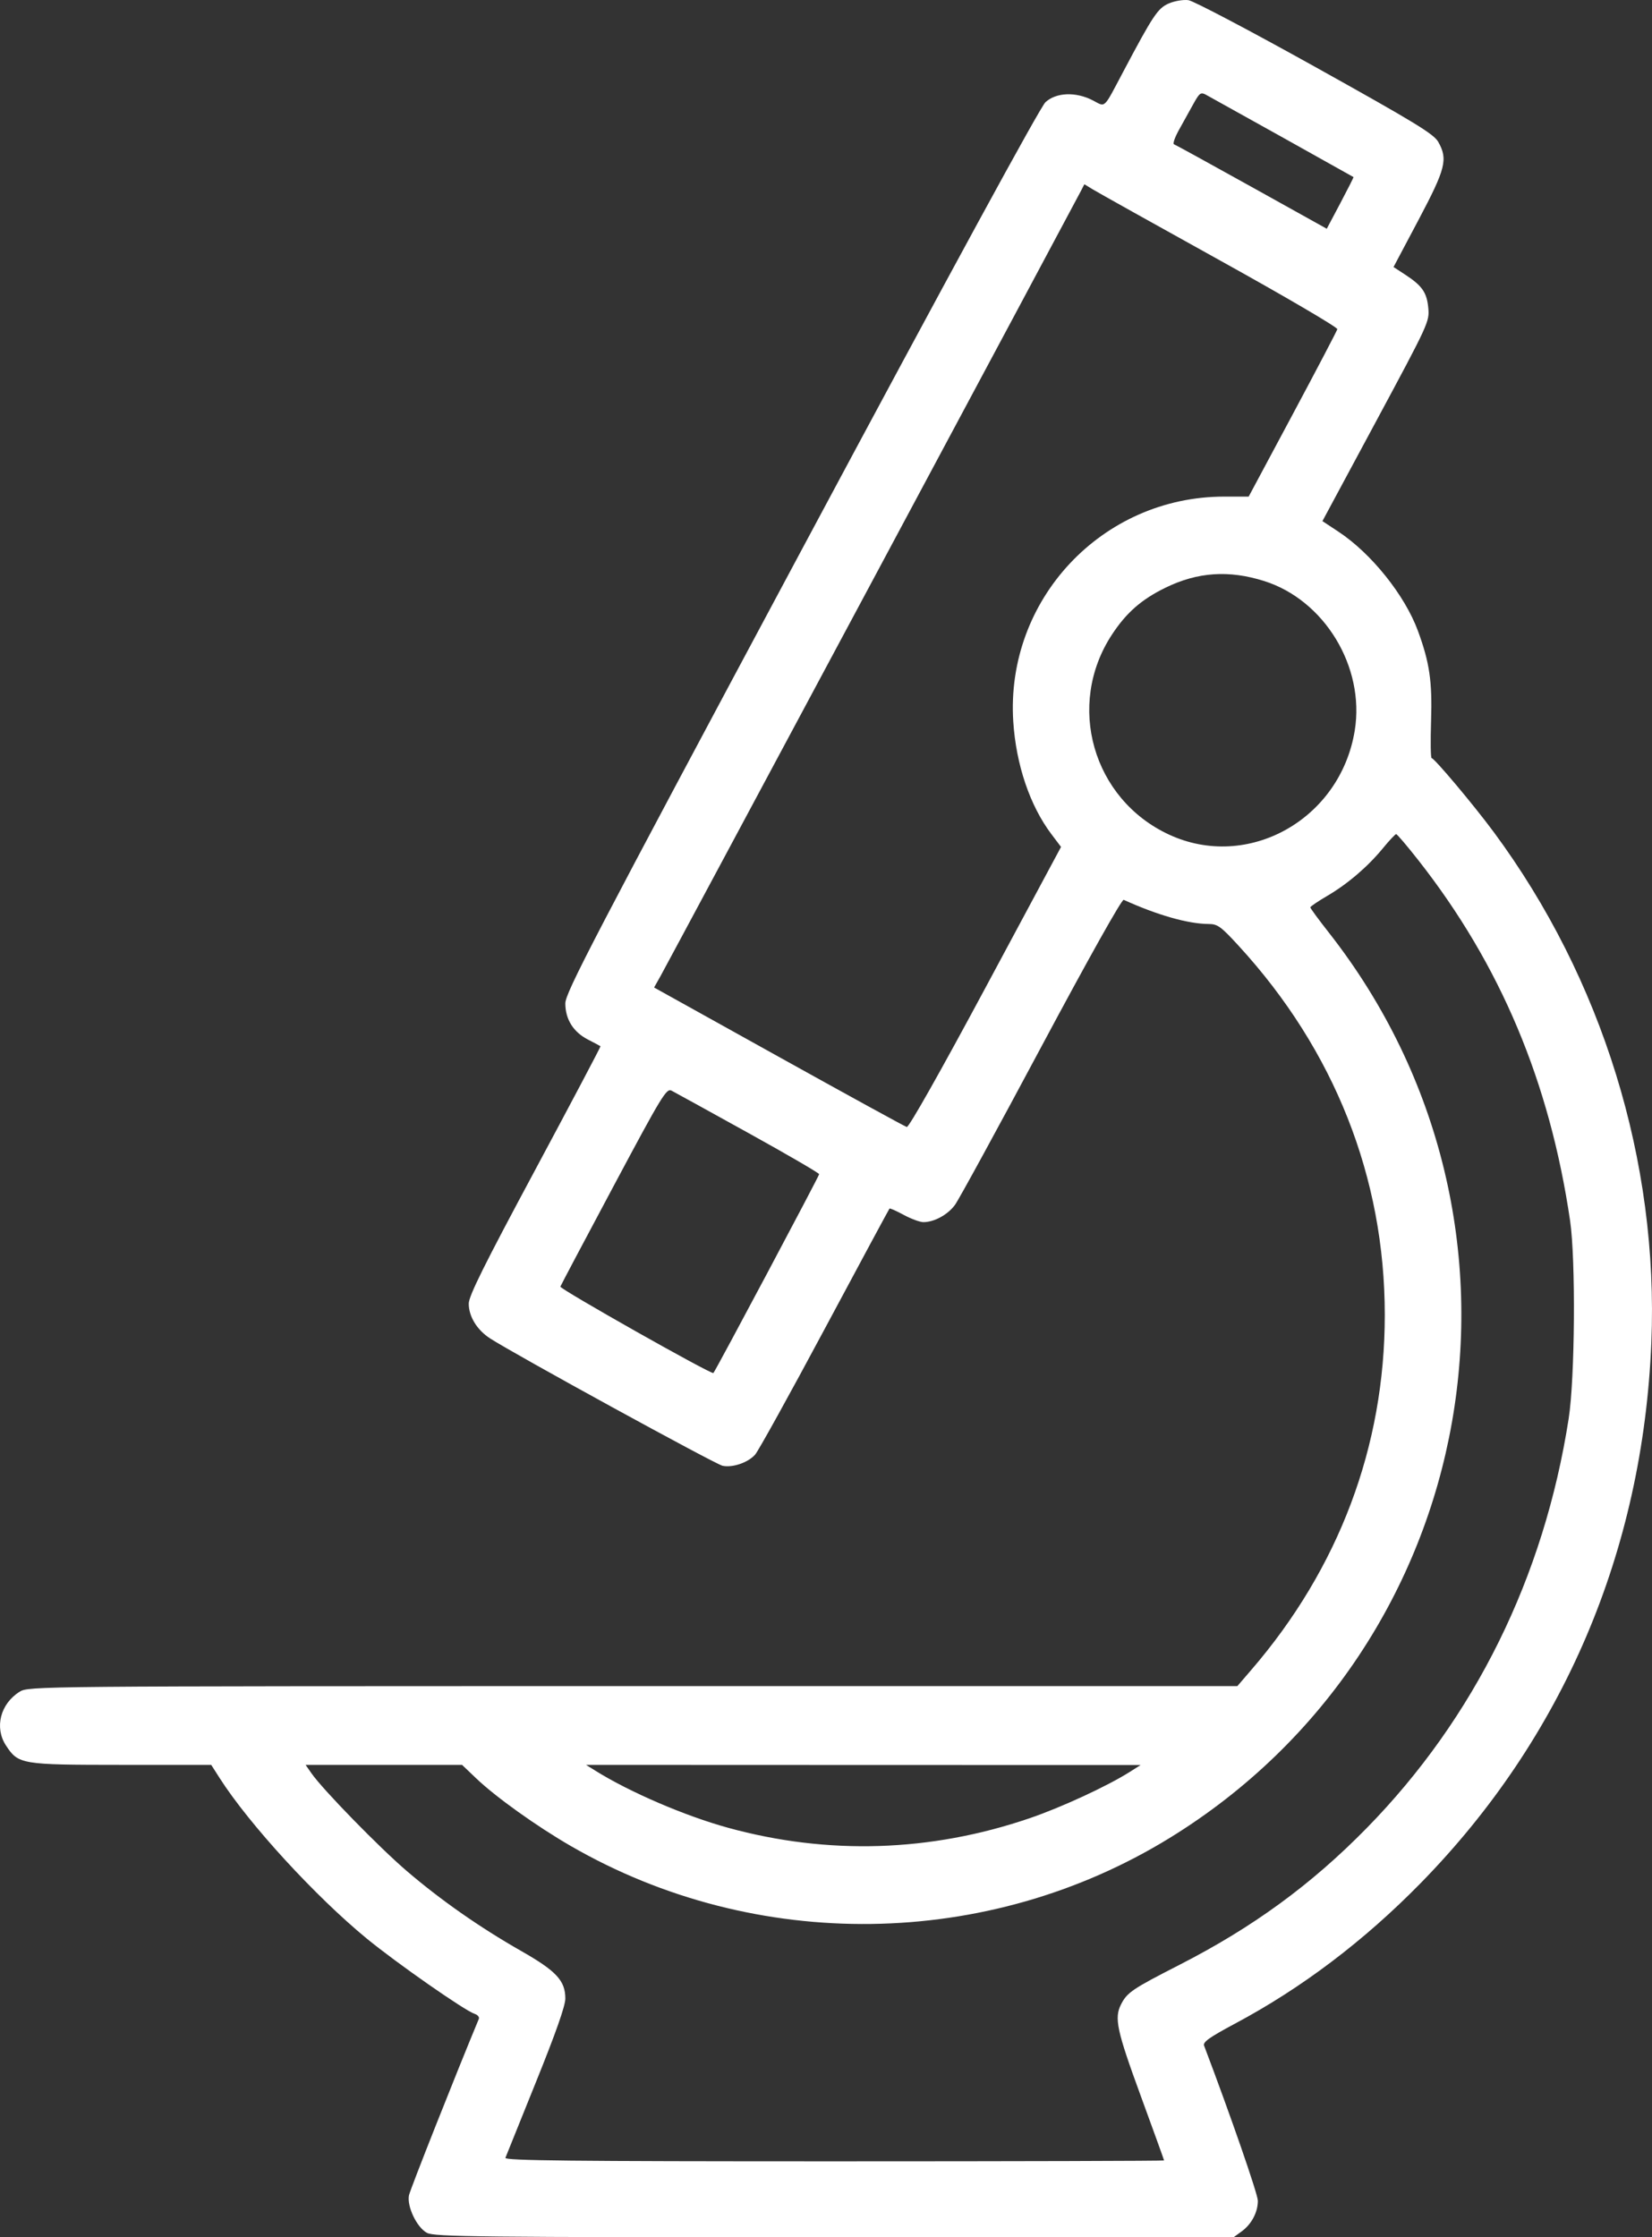 <?xml version="1.0" encoding="UTF-8"?> <svg xmlns="http://www.w3.org/2000/svg" width="48" height="65" viewBox="0 0 48 65" fill="none"><rect x="0" y="0" width="48" height="65" fill="#333333" stroke="none"/> <path fill-rule="evenodd" clip-rule="evenodd" d="M33.961 0.1C33.64 0.24 33.508 0.438 32.632 2.092C32.048 3.193 32.133 3.114 31.752 2.916C31.26 2.661 30.686 2.683 30.376 2.97C30.222 3.114 27.654 7.828 23.28 15.999C17.219 27.322 16.426 28.844 16.426 29.153C16.427 29.615 16.658 29.984 17.084 30.203C17.273 30.3 17.437 30.387 17.448 30.397C17.459 30.406 16.602 32.028 15.544 34.001C14.063 36.761 13.62 37.654 13.62 37.875C13.62 38.248 13.858 38.637 14.238 38.884C14.929 39.334 20.787 42.544 20.996 42.586C21.288 42.646 21.729 42.495 21.938 42.265C22.029 42.165 22.939 40.521 23.961 38.611C24.983 36.702 25.831 35.127 25.845 35.113C25.859 35.098 26.045 35.181 26.259 35.297C26.472 35.412 26.729 35.507 26.83 35.507C27.144 35.507 27.54 35.291 27.748 35.005C27.859 34.854 28.986 32.789 30.254 30.416C31.621 27.859 32.596 26.118 32.65 26.143C33.626 26.587 34.523 26.842 35.117 26.845C35.378 26.846 35.473 26.915 35.991 27.48C38.77 30.507 40.236 34.21 40.236 38.203C40.236 42.02 38.904 45.562 36.356 48.517L35.952 48.987L18.392 48.987C1.012 48.988 0.83 48.989 0.571 49.15C0.01 49.499 -0.167 50.192 0.173 50.711C0.534 51.261 0.61 51.274 3.525 51.275L6.137 51.275L6.385 51.663C7.236 52.994 9.162 55.094 10.653 56.319C11.525 57.034 13.504 58.416 13.789 58.508C13.879 58.537 13.934 58.603 13.913 58.655C13.24 60.273 11.914 63.62 11.883 63.781C11.819 64.106 12.113 64.717 12.406 64.872C12.624 64.987 13.862 65 24.246 65H35.842L36.076 64.83C36.364 64.622 36.548 64.273 36.548 63.94C36.548 63.748 35.745 61.433 34.986 59.434C34.946 59.328 35.136 59.193 35.882 58.794C37.826 57.757 39.633 56.389 41.28 54.709C45.421 50.483 47.733 45.065 47.981 39.005C48.196 33.746 46.556 28.436 43.398 24.169C42.815 23.382 41.676 22.026 41.597 22.026C41.569 22.026 41.562 21.539 41.581 20.944C41.617 19.797 41.538 19.253 41.199 18.329C40.818 17.293 39.844 16.077 38.889 15.447L38.424 15.14L39.981 12.245C41.51 9.402 41.537 9.342 41.5 8.947C41.458 8.497 41.322 8.301 40.824 7.976L40.49 7.758L41.216 6.389C42.007 4.896 42.075 4.627 41.788 4.12C41.657 3.891 41.1 3.552 38.215 1.945C36.335 0.898 34.677 0.025 34.531 0.005C34.383 -0.015 34.128 0.028 33.961 0.1ZM37.27 3.994C38.394 4.621 39.32 5.139 39.327 5.145C39.334 5.151 39.162 5.491 38.945 5.901L38.55 6.646L36.367 5.431C35.166 4.763 34.151 4.205 34.111 4.192C34.071 4.178 34.134 3.994 34.251 3.783C34.368 3.572 34.556 3.233 34.668 3.031C34.855 2.693 34.887 2.67 35.049 2.758C35.146 2.811 36.146 3.367 37.27 3.994ZM35.45 7.568C37.337 8.614 38.87 9.512 38.857 9.564C38.844 9.616 38.259 10.732 37.557 12.044L36.281 14.428H35.57C32.021 14.428 29.214 17.421 29.441 20.963C29.522 22.218 29.925 23.408 30.549 24.235L30.829 24.606L28.638 28.688C27.317 31.149 26.407 32.759 26.347 32.743C26.292 32.728 24.617 31.81 22.626 30.703L19.005 28.69L19.191 28.36C19.361 28.061 31.186 5.977 31.411 5.54L31.507 5.353L31.763 5.509C31.904 5.595 33.563 6.522 35.45 7.568ZM36.729 16.88C38.485 17.434 39.663 19.376 39.363 21.225C38.944 23.81 36.255 25.313 33.961 24.245C31.747 23.214 30.968 20.483 32.306 18.441C32.725 17.802 33.163 17.417 33.863 17.075C34.796 16.619 35.704 16.557 36.729 16.88ZM41.218 25.001C43.595 28.03 45.028 31.436 45.62 35.466C45.786 36.596 45.762 40.039 45.579 41.214C44.864 45.82 42.846 49.912 39.71 53.112C38.096 54.758 36.405 55.993 34.264 57.088C32.9 57.785 32.748 57.888 32.572 58.235C32.371 58.63 32.449 58.992 33.141 60.881C33.516 61.905 33.823 62.754 33.823 62.768C33.823 62.782 29.508 62.794 24.234 62.794C16.595 62.794 14.653 62.773 14.685 62.692C14.707 62.636 15.108 61.642 15.575 60.484C16.148 59.067 16.426 58.276 16.426 58.066C16.426 57.545 16.167 57.266 15.146 56.684C13.943 55.999 12.807 55.205 11.816 54.356C11.019 53.674 9.384 51.998 9.052 51.523L8.879 51.275H11.152H13.425L13.833 51.664C14.4 52.207 15.589 53.057 16.586 53.633C21.957 56.736 28.705 56.645 33.983 53.4C43.071 47.812 45.231 35.538 38.613 27.098C38.315 26.719 38.072 26.388 38.072 26.362C38.073 26.337 38.293 26.187 38.561 26.03C39.158 25.68 39.742 25.18 40.184 24.641C40.367 24.418 40.539 24.235 40.566 24.234C40.593 24.233 40.886 24.578 41.218 25.001ZM21.737 32.913C22.872 33.541 23.801 34.082 23.801 34.114C23.801 34.167 20.79 39.828 20.728 39.891C20.677 39.944 16.258 37.448 16.282 37.38C16.295 37.342 16.991 36.027 17.829 34.458C19.234 31.825 19.364 31.611 19.512 31.687C19.601 31.733 20.602 32.284 21.737 32.913ZM32.821 51.483C32.166 51.897 30.828 52.515 29.909 52.828C27.036 53.807 24.06 53.901 21.156 53.103C19.911 52.761 18.306 52.072 17.308 51.45L17.027 51.275L25.084 51.278L33.141 51.28L32.821 51.483Z" fill="white"></path> </svg> 